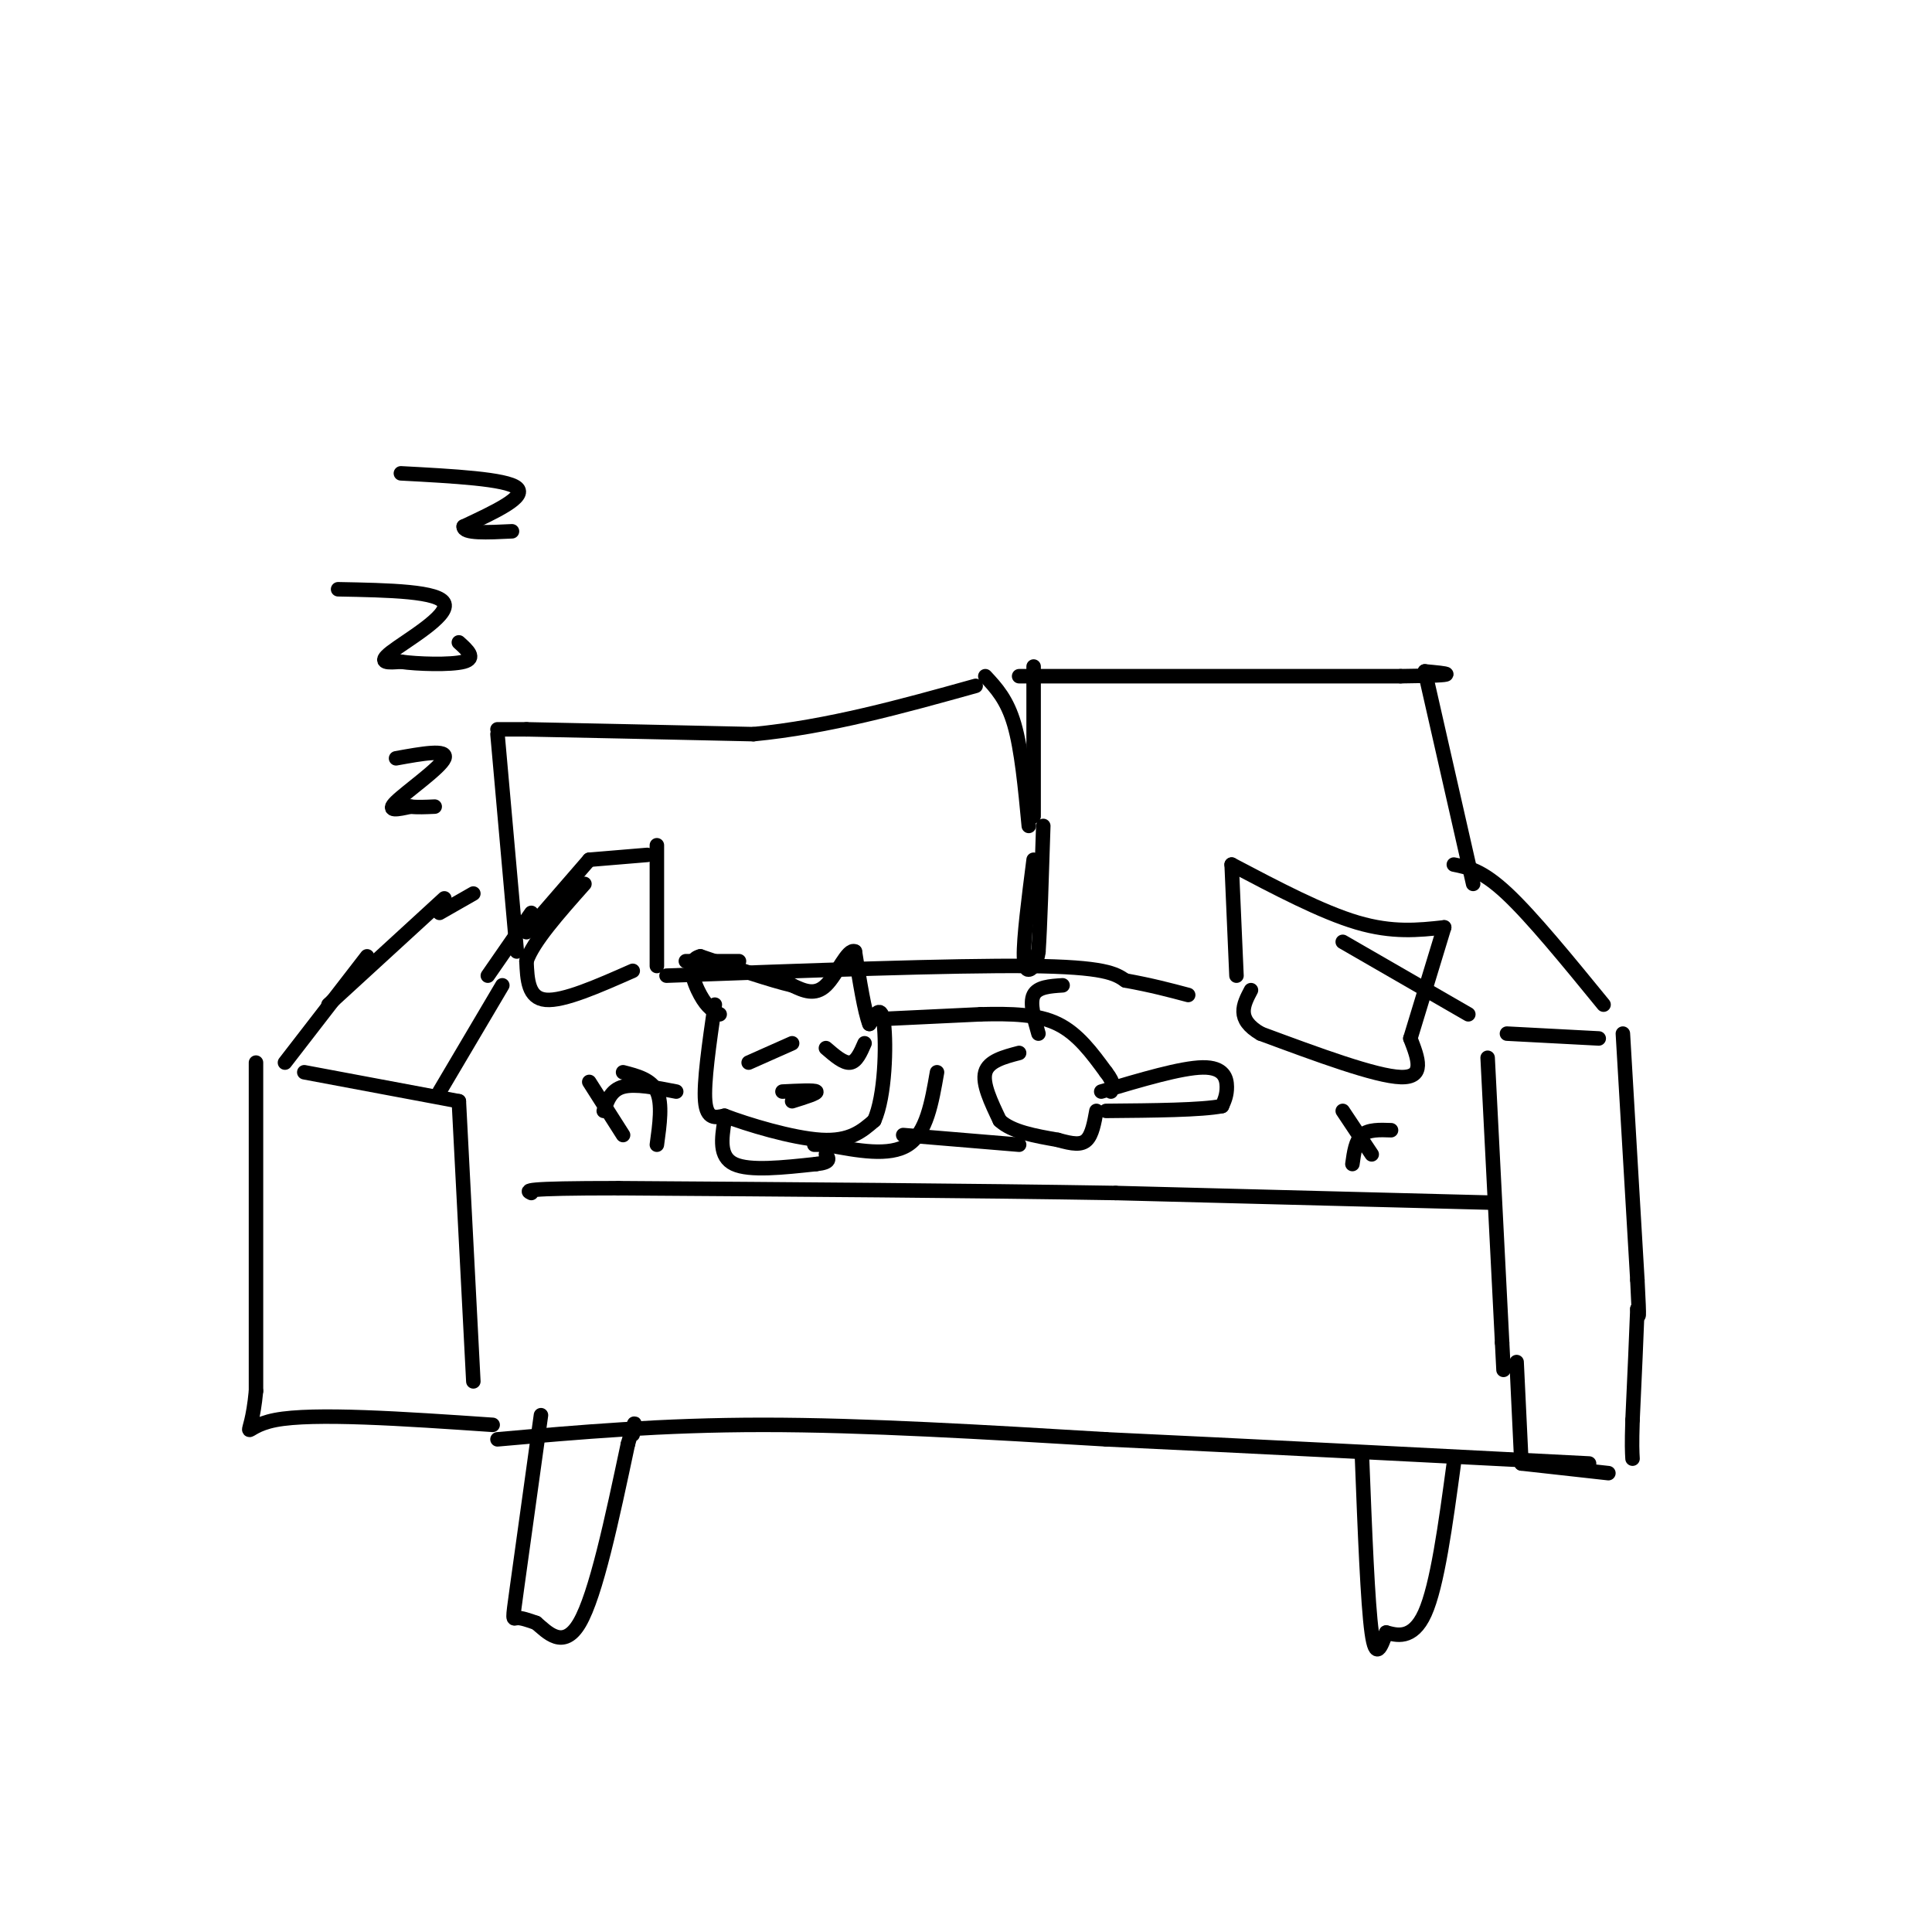 <svg viewBox='0 0 400 400' version='1.1' xmlns='http://www.w3.org/2000/svg' xmlns:xlink='http://www.w3.org/1999/xlink'><g fill='none' stroke='#000000' stroke-width='3' stroke-linecap='round' stroke-linejoin='round'><path d='M278,195c0.000,0.000 26.000,15.000 26,15'/><path d='M308,219c0.000,0.000 3.000,59.000 3,59'/><path d='M311,278c0.500,9.833 0.250,4.917 0,0'/><path d='M301,179c2.917,0.583 5.833,1.167 11,6c5.167,4.833 12.583,13.917 20,23'/><path d='M312,214c0.000,0.000 19.000,1.000 19,1'/><path d='M336,214c0.000,0.000 3.000,51.000 3,51'/><path d='M339,265c0.500,9.500 0.250,7.750 0,6'/><path d='M339,271c-0.167,4.833 -0.583,13.917 -1,23'/><path d='M338,294c-0.167,5.167 -0.083,6.583 0,8'/><path d='M314,282c0.000,0.000 1.000,21.000 1,21'/><path d='M315,303c0.000,0.000 18.000,2.000 18,2'/><path d='M309,249c0.000,0.000 -78.000,-2.000 -78,-2'/><path d='M231,247c-30.167,-0.500 -66.583,-0.750 -103,-1'/><path d='M128,246c-20.167,0.000 -19.083,0.500 -18,1'/><path d='M104,204c0.000,0.000 -13.000,22.000 -13,22'/><path d='M76,198c0.000,0.000 -17.000,22.000 -17,22'/><path d='M63,222c0.000,0.000 32.000,6.000 32,6'/><path d='M95,228c0.000,0.000 3.000,58.000 3,58'/><path d='M53,220c0.000,0.000 0.000,68.000 0,68'/><path d='M53,288c-1.111,11.867 -3.889,7.533 4,6c7.889,-1.533 26.444,-0.267 45,1'/><path d='M103,298c17.000,-1.500 34.000,-3.000 55,-3c21.000,0.000 46.000,1.500 71,3'/><path d='M229,298c28.500,1.333 64.250,3.167 100,5'/><path d='M112,293c-2.022,14.556 -4.044,29.111 -5,36c-0.956,6.889 -0.844,6.111 0,6c0.844,-0.111 2.422,0.444 4,1'/><path d='M111,336c2.178,1.800 5.622,5.800 9,0c3.378,-5.800 6.689,-21.400 10,-37'/><path d='M130,299c1.833,-6.500 1.417,-4.250 1,-2'/><path d='M282,302c0.583,15.000 1.167,30.000 2,36c0.833,6.000 1.917,3.000 3,0'/><path d='M287,338c1.978,0.489 5.422,1.711 8,-4c2.578,-5.711 4.289,-18.356 6,-31'/><path d='M256,202c0.000,0.000 -1.000,-23.000 -1,-23'/><path d='M255,179c9.333,4.917 18.667,9.833 26,12c7.333,2.167 12.667,1.583 18,1'/><path d='M299,192c0.000,0.000 -7.000,23.000 -7,23'/><path d='M292,215c1.583,4.083 3.167,8.167 -2,8c-5.167,-0.167 -17.083,-4.583 -29,-9'/><path d='M261,214c-5.167,-3.000 -3.583,-6.000 -2,-9'/><path d='M68,208c0.000,0.000 24.000,-22.000 24,-22'/><path d='M101,202c0.000,0.000 9.000,-13.000 9,-13'/><path d='M109,193c0.000,0.000 13.000,-15.000 13,-15'/><path d='M122,178c0.000,0.000 12.000,-1.000 12,-1'/><path d='M136,175c0.000,0.000 0.000,25.000 0,25'/><path d='M131,201c-7.167,3.167 -14.333,6.333 -18,6c-3.667,-0.333 -3.833,-4.167 -4,-8'/><path d='M109,199c1.333,-4.000 6.667,-10.000 12,-16'/><path d='M107,197c0.000,0.000 -4.000,-45.000 -4,-45'/><path d='M103,151c0.000,0.000 6.000,0.000 6,0'/><path d='M109,151c8.833,0.167 27.917,0.583 47,1'/><path d='M156,152c15.500,-1.500 30.750,-5.750 46,-10'/><path d='M204,140c2.250,2.417 4.500,4.833 6,10c1.500,5.167 2.250,13.083 3,21'/><path d='M214,169c0.000,0.000 0.000,-31.000 0,-31'/><path d='M211,140c0.000,0.000 79.000,0.000 79,0'/><path d='M290,140c14.000,-0.167 9.500,-0.583 5,-1'/><path d='M295,139c0.000,0.000 10.000,44.000 10,44'/><path d='M142,199c0.000,0.000 11.000,0.000 11,0'/><path d='M138,202c29.583,-1.083 59.167,-2.167 75,-2c15.833,0.167 17.917,1.583 20,3'/><path d='M233,203c5.500,1.000 9.250,2.000 13,3'/><path d='M91,189c0.000,0.000 7.000,-4.000 7,-4'/><path d='M171,217c1.833,1.583 3.667,3.167 5,3c1.333,-0.167 2.167,-2.083 3,-4'/><path d='M164,216c0.000,0.000 -9.000,4.000 -9,4'/><path d='M162,226c3.333,-0.167 6.667,-0.333 7,0c0.333,0.333 -2.333,1.167 -5,2'/><path d='M148,208c-1.167,8.083 -2.333,16.167 -2,20c0.333,3.833 2.167,3.417 4,3'/><path d='M150,231c4.578,1.756 14.022,4.644 20,5c5.978,0.356 8.489,-1.822 11,-4'/><path d='M181,232c2.289,-5.067 2.511,-15.733 2,-20c-0.511,-4.267 -1.756,-2.133 -3,0'/><path d='M180,212c-1.000,-2.500 -2.000,-8.750 -3,-15'/><path d='M177,197c-1.489,-0.778 -3.711,4.778 -6,7c-2.289,2.222 -4.644,1.111 -7,0'/><path d='M164,204c-4.333,-1.000 -11.667,-3.500 -19,-6'/><path d='M145,198c-3.133,0.667 -1.467,5.333 0,8c1.467,2.667 2.733,3.333 4,4'/><path d='M182,211c0.000,0.000 21.000,-1.000 21,-1'/><path d='M203,210c6.378,-0.156 11.822,-0.044 16,2c4.178,2.044 7.089,6.022 10,10'/><path d='M229,222c1.833,2.333 1.417,3.167 1,4'/><path d='M211,218c-3.167,0.833 -6.333,1.667 -7,4c-0.667,2.333 1.167,6.167 3,10'/><path d='M207,232c2.500,2.333 7.250,3.167 12,4'/><path d='M219,236c3.111,0.889 4.889,1.111 6,0c1.111,-1.111 1.556,-3.556 2,-6'/><path d='M228,226c8.289,-2.467 16.578,-4.933 21,-5c4.422,-0.067 4.978,2.267 5,4c0.022,1.733 -0.489,2.867 -1,4'/><path d='M253,229c-4.167,0.833 -14.083,0.917 -24,1'/><path d='M194,222c-1.083,6.250 -2.167,12.500 -6,15c-3.833,2.500 -10.417,1.250 -17,0'/><path d='M171,237c-3.167,0.000 -2.583,0.000 -2,0'/><path d='M187,235c0.000,0.000 24.000,2.000 24,2'/><path d='M150,232c-0.583,3.750 -1.167,7.500 2,9c3.167,1.500 10.083,0.750 17,0'/><path d='M169,241c3.167,-0.333 2.583,-1.167 2,-2'/><path d='M82,157c5.400,-0.978 10.800,-1.956 10,0c-0.800,1.956 -7.800,6.844 -10,9c-2.200,2.156 0.400,1.578 3,1'/><path d='M85,167c1.333,0.167 3.167,0.083 5,0'/><path d='M70,122c10.556,0.200 21.111,0.400 22,3c0.889,2.600 -7.889,7.600 -11,10c-3.111,2.400 -0.556,2.200 2,2'/><path d='M83,137c3.244,0.489 10.356,0.711 13,0c2.644,-0.711 0.822,-2.356 -1,-4'/><path d='M83,98c10.917,0.583 21.833,1.167 24,3c2.167,1.833 -4.417,4.917 -11,8'/><path d='M96,109c-0.167,1.500 4.917,1.250 10,1'/><path d='M288,234c-2.333,-0.083 -4.667,-0.167 -6,1c-1.333,1.167 -1.667,3.583 -2,6'/><path d='M278,230c0.000,0.000 6.000,9.000 6,9'/><path d='M129,222c2.917,0.750 5.833,1.500 7,4c1.167,2.500 0.583,6.750 0,11'/><path d='M122,224c0.000,0.000 7.000,11.000 7,11'/><path d='M140,226c-4.250,-0.833 -8.500,-1.667 -11,-1c-2.500,0.667 -3.250,2.833 -4,5'/><path d='M220,204c-2.583,0.167 -5.167,0.333 -6,2c-0.833,1.667 0.083,4.833 1,8'/><path d='M214,178c-1.044,8.156 -2.089,16.311 -2,20c0.089,3.689 1.311,2.911 2,2c0.689,-0.911 0.844,-1.956 1,-3'/><path d='M215,197c0.333,-4.833 0.667,-15.417 1,-26'/></g>
</svg>